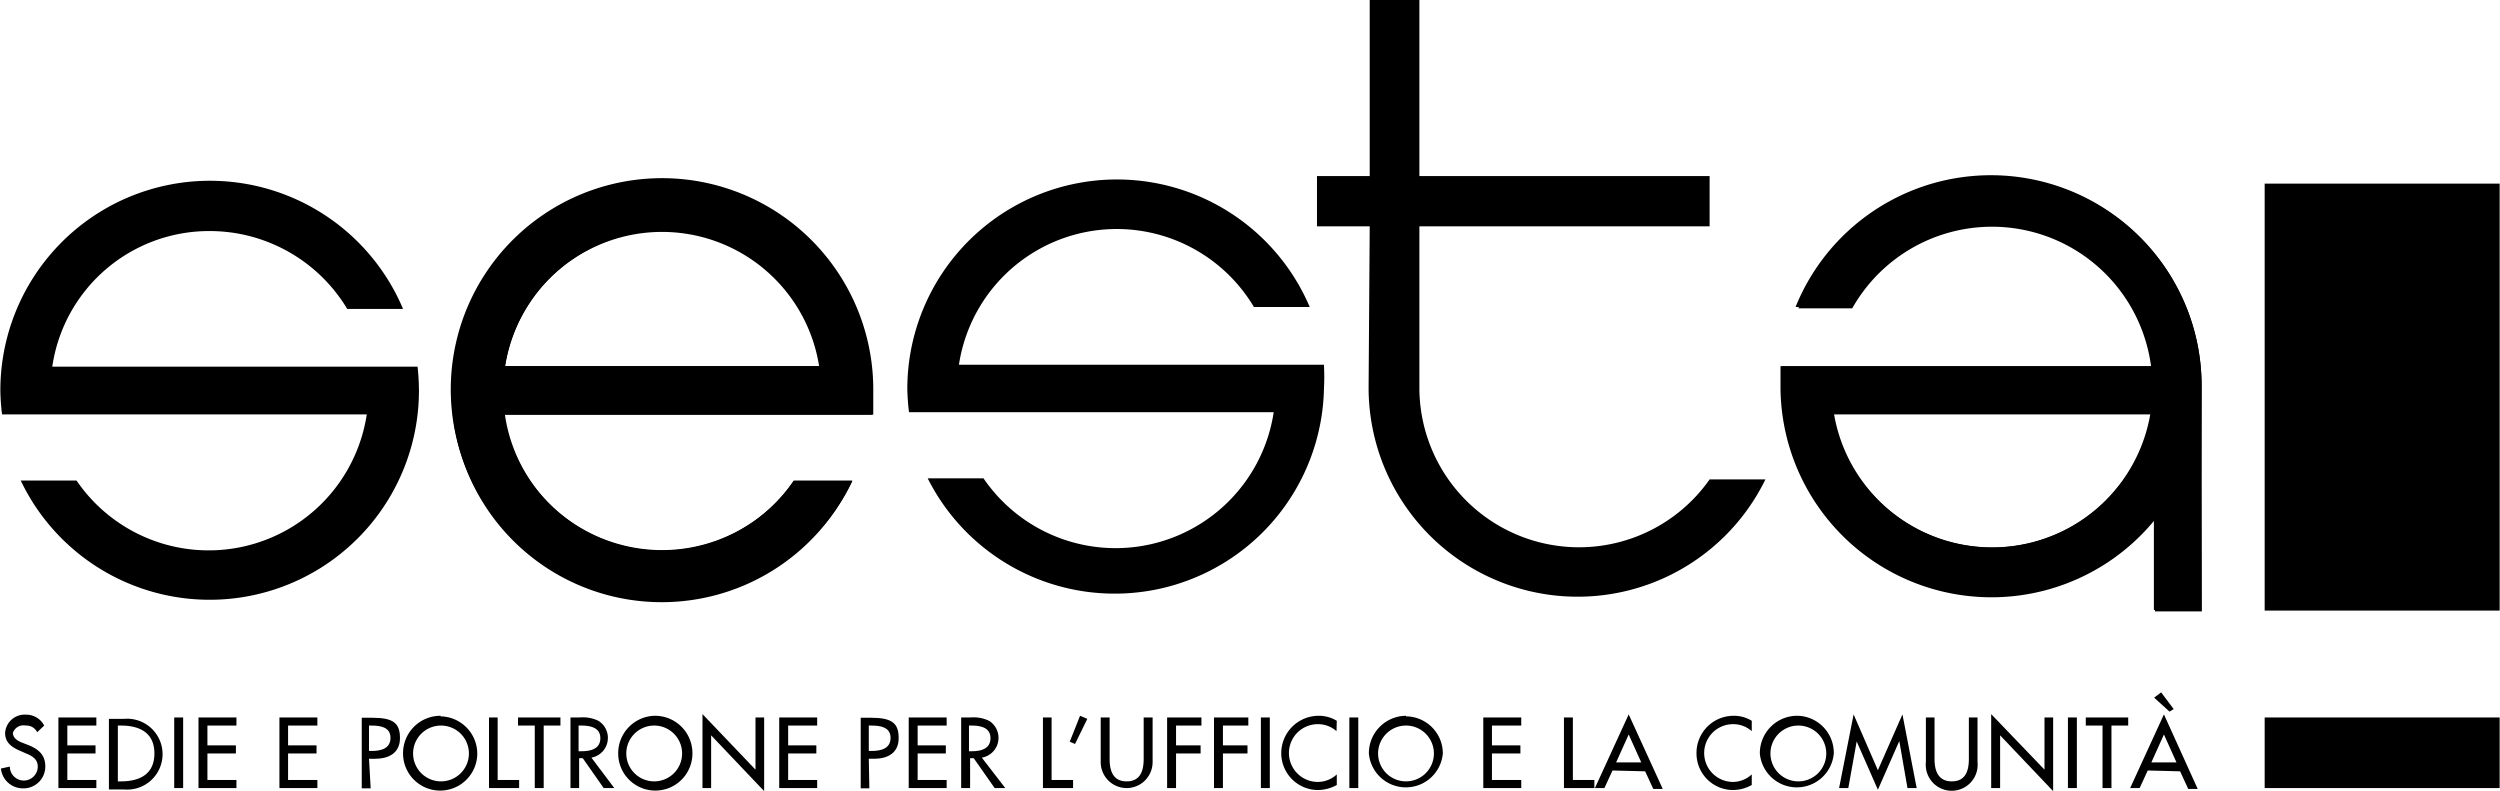 <svg xmlns="http://www.w3.org/2000/svg" width="31.6mm" height="10mm" viewBox="0 0 89.56 28.35"><path d="M79.46,21.91H77.78V18.62a7.56,7.56,0,0,1-13.42-4.77c0-.25,0-.49,0-.73H77.68A5.79,5.79,0,0,0,66.9,11h-2a7.55,7.55,0,0,1,14.55,2.82m-1.81,1H66.24a5.79,5.79,0,0,0,11.41,0" transform="translate(-0.57 0)"/><path d="M79.4,21.86H77.74V18.59a7.51,7.51,0,0,1-13.32-4.74q0-.36,0-.72H77.64a5.75,5.75,0,0,0-10.71-2.08H65a7.49,7.49,0,0,1,14.45,2.8m-1.79,1H66.28a5.75,5.75,0,0,0,11.33,0" transform="translate(-0.57 0)"/><path d="M18.61,14.86A5.74,5.74,0,0,0,29,17.24h2.1A7.57,7.57,0,1,1,31.85,14c0,.29,0,.58,0,.86M18.61,13.12H30a5.74,5.74,0,0,0-11.34,0" transform="translate(-0.57 0)"/><path d="M18.65,14.86A5.69,5.69,0,0,0,29,17.22h2.1A7.53,7.53,0,1,1,31.8,14c0,.29,0,.58,0,.86M18.65,13.12H29.91a5.7,5.7,0,0,0-11.26,0" transform="translate(-0.57 0)"/><rect x="81.14" y="6.58" width="8.42" height="15.3"/><rect x="81.14" y="25.71" width="8.42" height="2.53"/><path d="M.63,14.85A7.91,7.91,0,0,1,.57,14,7.51,7.51,0,0,1,15,11.07H13A5.75,5.75,0,0,0,8.07,8.28a5.68,5.68,0,0,0-5.64,4.86H15.52a8.11,8.11,0,0,1,.05.86A7.5,7.5,0,0,1,1.3,17.22h2a5.73,5.73,0,0,0,10.4-2.37" transform="translate(-0.57 0)"/><path d="M33.13,14.77a8.1,8.1,0,0,1-.06-.86A7.51,7.51,0,0,1,47.49,11h-2a5.72,5.72,0,0,0-10.57,2.07H48a8.27,8.27,0,0,1,0,.86A7.5,7.5,0,0,1,33.8,17.14h2a5.73,5.73,0,0,0,10.4-2.37" transform="translate(-0.57 0)"/><path d="M49.64,8.11H47.75V6.31h1.89V0h1.78V6.31h10.4v1.8H51.42v5.75a5.72,5.72,0,0,0,10.4,3.32h2a7.49,7.49,0,0,1-14.22-3.31" transform="translate(-0.57 0)"/><path d="M2.14,26a.72.72,0,0,0-.65-.39.7.7,0,0,0-.75.66c0,.35.26.52.55.64l.18.08c.22.09.44.2.44.48a.48.48,0,1,1-1,0l-.32.07a.79.79,0,0,0,.78.71.78.78,0,0,0,.81-.79c0-.43-.27-.63-.63-.77l-.18-.07c-.16-.06-.35-.16-.35-.36A.4.4,0,0,1,1.48,26a.43.43,0,0,1,.41.24" transform="translate(-0.57 0)"/><polyline points="2.08 28.24 3.44 28.24 3.44 27.95 2.4 27.95 2.4 27 3.41 27 3.41 26.71 2.4 26.71 2.4 26 3.44 26 3.44 25.71 2.08 25.71"/><path d="M4.78,26h.11c.65,0,1.2.24,1.2,1s-.55,1-1.2,1H4.78m-.32.29H5a1.27,1.27,0,1,0,0-2.53H4.46Z" transform="translate(-0.57 0)"/><rect x="6.23" y="25.71" width="0.32" height="2.53"/><polyline points="7.1 28.24 8.46 28.24 8.46 27.95 7.42 27.95 7.42 27 8.44 27 8.44 26.71 7.42 26.71 7.42 26 8.46 26 8.46 25.71 7.1 25.71"/><polyline points="10 28.24 11.36 28.24 11.36 27.95 10.31 27.95 10.31 27 11.33 27 11.33 26.71 10.31 26.71 10.31 26 11.36 26 11.36 25.71 10 25.71"/><path d="M13.78,26h.08c.32,0,.69.05.69.44s-.35.47-.67.47h-.1m0,.28H14c.48,0,.89-.2.89-.74s-.24-.73-1-.73h-.37v2.53h.32Z" transform="translate(-0.57 0)"/><path d="M16.36,28a1,1,0,0,1-1-1,1,1,0,1,1,2,0,1,1,0,0,1-1,1m0-2.35A1.34,1.34,0,0,0,15,27a1.33,1.33,0,0,0,2.66,0,1.34,1.34,0,0,0-1.33-1.33" transform="translate(-0.57 0)"/><polyline points="17.82 25.71 17.51 25.71 17.51 28.24 18.59 28.24 18.59 27.95 17.82 27.95"/><polyline points="19.47 26 20.07 26 20.07 25.71 18.55 25.71 18.55 26 19.15 26 19.15 28.24 19.47 28.24"/><path d="M21.29,26h.09c.31,0,.69.06.69.45s-.35.47-.68.47h-.1m.46.23A.72.72,0,0,0,22,25.83a1.27,1.27,0,0,0-.67-.12H21v2.53h.31V27.17h.13l.75,1.07h.38Z" transform="translate(-0.57 0)"/><path d="M24,28a1,1,0,0,1-1-1,1,1,0,1,1,2,0,1,1,0,0,1-1,1m0-2.35A1.34,1.34,0,0,0,22.71,27a1.33,1.33,0,0,0,2.66,0A1.34,1.34,0,0,0,24,25.65" transform="translate(-0.57 0)"/><polyline points="25.16 28.24 25.47 28.24 25.47 26.35 27.37 28.35 27.37 25.71 27.06 25.71 27.06 27.58 25.16 25.59"/><polyline points="27.91 28.24 29.27 28.24 29.27 27.95 28.23 27.95 28.23 27 29.24 27 29.24 26.71 28.23 26.71 28.23 26 29.27 26 29.27 25.71 27.91 25.71"/><path d="M31.69,26h.09c.31,0,.69.05.69.44s-.35.47-.68.47h-.1m0,.28h.19c.48,0,.88-.2.88-.74s-.24-.73-1-.73h-.36v2.53h.31Z" transform="translate(-0.57 0)"/><polyline points="32.55 28.24 33.91 28.24 33.91 27.95 32.87 27.95 32.87 27 33.88 27 33.88 26.71 32.87 26.71 32.87 26 33.91 26 33.91 25.71 32.55 25.71"/><path d="M35.28,26h.08c.32,0,.69.06.69.45s-.35.47-.67.47h-.1m.46.23A.72.72,0,0,0,36,25.83a1.29,1.29,0,0,0-.67-.12H35v2.53h.32V27.17h.13l.75,1.07h.38Z" transform="translate(-0.57 0)"/><polyline points="37.67 25.71 37.36 25.71 37.36 28.24 38.44 28.24 38.44 27.95 37.67 27.95"/><polyline points="38.32 26.58 38.51 26.66 38.95 25.76 38.69 25.65"/><path d="M40,25.71v1.6a.93.93,0,1,0,1.86,0v-1.6h-.32V27.2c0,.42-.12.8-.61.8s-.61-.38-.61-.8V25.71" transform="translate(-0.57 0)"/><polyline points="43.04 26 43.04 25.71 41.81 25.71 41.81 28.24 42.13 28.24 42.13 27 43.01 27 43.01 26.71 42.13 26.71 42.13 26"/><polyline points="44.72 26 44.72 25.71 43.49 25.71 43.49 28.24 43.81 28.24 43.81 27 44.69 27 44.69 26.71 43.81 26.71 43.81 26"/><rect x="45.17" y="25.71" width="0.32" height="2.53"/><path d="M48.46,25.83a1.21,1.21,0,0,0-.64-.18A1.34,1.34,0,0,0,46.47,27a1.32,1.32,0,0,0,1.32,1.31,1.43,1.43,0,0,0,.67-.18v-.38a1,1,0,0,1-.68.27,1,1,0,0,1,0-2.07,1,1,0,0,1,.67.25" transform="translate(-0.57 0)"/><rect x="48.34" y="25.71" width="0.32" height="2.53"/><path d="M50.94,28a1,1,0,0,1-1-1,1,1,0,1,1,2,0,1,1,0,0,1-1,1m0-2.35A1.34,1.34,0,0,0,49.61,27a1.33,1.33,0,0,0,2.65,0,1.33,1.33,0,0,0-1.32-1.33" transform="translate(-0.57 0)"/><polyline points="53.14 28.24 54.5 28.24 54.5 27.95 53.45 27.95 53.45 27 54.47 27 54.47 26.71 53.45 26.71 53.45 26 54.5 26 54.5 25.71 53.14 25.71"/><polyline points="56.35 25.71 56.03 25.71 56.03 28.24 57.12 28.24 57.12 27.95 56.35 27.95"/><path d="M59.37,27.32h-.9l.45-1m.59,1.32.29.63h.34L58.92,25.6l-1.21,2.64h.34l.29-.63Z" transform="translate(-0.57 0)"/><path d="M63.33,25.83a1.19,1.19,0,0,0-.64-.18A1.33,1.33,0,0,0,61.35,27a1.31,1.31,0,0,0,1.32,1.31,1.39,1.39,0,0,0,.66-.18v-.38a1,1,0,0,1-.67.27,1,1,0,0,1,0-2.07,1,1,0,0,1,.67.25" transform="translate(-0.57 0)"/><path d="M65,28a1,1,0,0,1-1-1,1,1,0,1,1,2,0,1,1,0,0,1-1,1m0-2.35A1.34,1.34,0,0,0,63.62,27a1.33,1.33,0,0,0,2.65,0A1.33,1.33,0,0,0,65,25.65" transform="translate(-0.57 0)"/><polyline points="67.28 28.3 68.04 26.57 68.05 26.57 68.34 28.24 68.67 28.24 68.16 25.6 67.28 27.6 66.41 25.6 65.89 28.24 66.22 28.24 66.52 26.57 66.52 26.57"/><path d="M69.57,25.71v1.6a.93.93,0,1,0,1.85,0v-1.6h-.31V27.2c0,.42-.12.8-.61.8s-.62-.38-.62-.8V25.71" transform="translate(-0.57 0)"/><polyline points="71.34 28.24 71.66 28.24 71.66 26.35 73.56 28.35 73.56 25.71 73.25 25.71 73.25 27.58 71.34 25.59"/><rect x="74.09" y="25.71" width="0.32" height="2.53"/><polyline points="75.65 26 76.25 26 76.25 25.71 74.73 25.71 74.73 26 75.33 26 75.33 28.24 75.65 28.24"/><path d="M78.55,27.32h-.9l.45-1m.58,1.32.29.63h.34L78.1,25.6l-1.21,2.64h.34l.29-.63ZM77.75,25l.55.5.15-.09L78,24.81Z" transform="translate(-0.57 0)"/></svg>